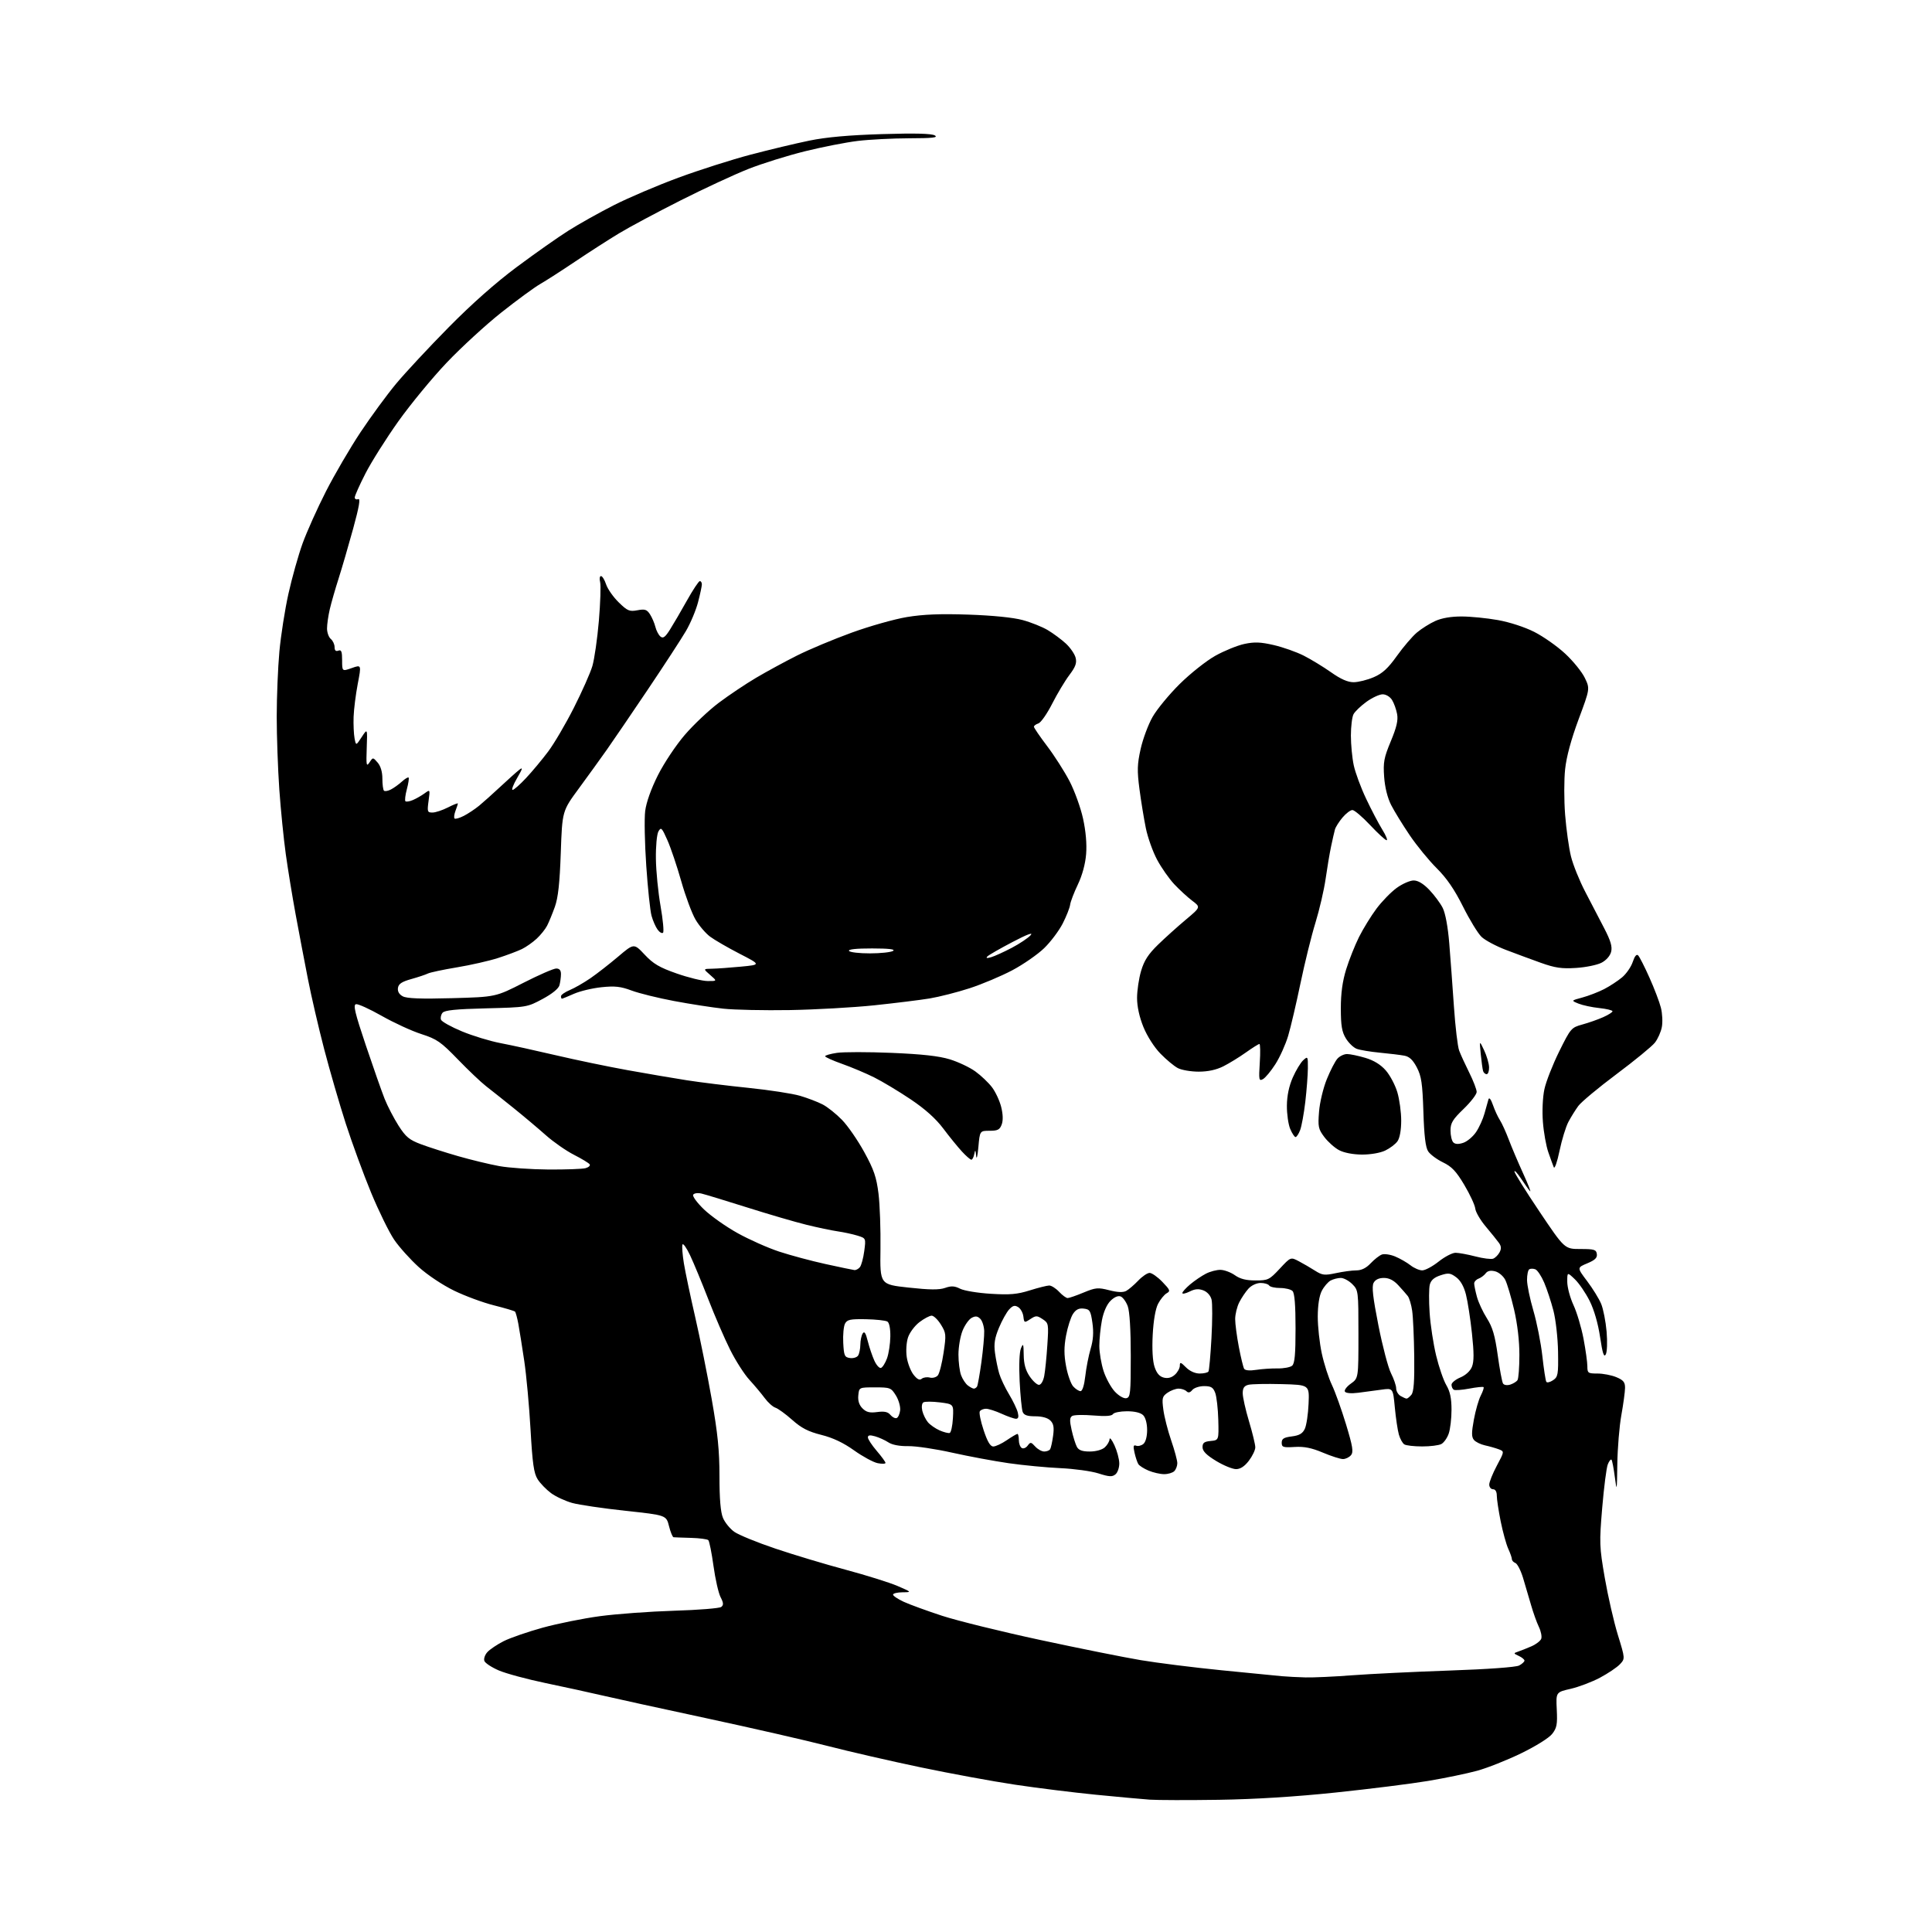 <?xml version="1.0" encoding="UTF-8" standalone="no"?>
<svg 
  version="1.1" 
  xmlns="http://www.w3.org/2000/svg" 
  xmlns:xlink="http://www.w3.org/1999/xlink" 
  xmlns:svg="http://www.w3.org/2000/svg"
  xmlns:rdf="http://www.w3.org/1999/02/22-rdf-syntax-ns#"
  xmlns:cc="http://creativecommons.org/ns#"
  xmlns:dc="http://purl.org/dc/elements/1.1/"
  viewBox="0 0 768 768"
  width="768"
  height="768"
>
<style>svg {background-color: white; }</style>"
<path stroke="none" fill="black" fill-rule="evenodd" d="M484.50,715.45C472.40,715.63 460.02,715.60 457.00,715.39C453.98,715.17 444.30,714.29 435.50,713.42C426.70,712.55 412.30,710.76 403.50,709.44C394.70,708.13 377.82,705.02 366.00,702.55C354.18,700.08 337.52,696.25 329.00,694.05C320.48,691.85 298.77,686.89 280.78,683.02C262.78,679.16 244.10,675.07 239.28,673.94C234.45,672.81 224.41,670.62 216.97,669.07C209.53,667.52 201.12,665.25 198.29,664.03C195.46,662.81 192.88,661.12 192.55,660.26C192.22,659.41 192.75,657.83 193.73,656.75C194.70,655.67 197.62,653.71 200.21,652.39C202.81,651.08 209.78,648.67 215.71,647.03C221.65,645.40 231.90,643.33 238.50,642.45C245.10,641.56 258.38,640.59 268.00,640.29C277.62,640.00 286.05,639.32 286.72,638.78C287.68,638.01 287.62,637.16 286.44,634.89C285.61,633.28 284.34,627.70 283.62,622.47C282.90,617.25 281.97,612.64 281.57,612.24C281.17,611.83 278.06,611.42 274.67,611.33C271.28,611.24 268.17,611.12 267.76,611.08C267.36,611.04 266.54,609.05 265.94,606.66C264.84,602.31 264.84,602.31 248.67,600.57C239.78,599.61 230.25,598.21 227.50,597.46C224.75,596.70 220.95,594.94 219.05,593.54C217.15,592.13 214.75,589.66 213.72,588.03C212.21,585.64 211.67,581.85 210.90,568.29C210.38,559.05 209.26,546.77 208.40,541.00C207.54,535.23 206.48,528.57 206.04,526.20C205.60,523.84 205.01,521.67 204.72,521.38C204.43,521.10 200.67,519.98 196.37,518.90C192.06,517.83 184.93,515.20 180.52,513.06C175.94,510.83 169.90,506.81 166.42,503.65C163.08,500.62 158.70,495.75 156.70,492.82C154.70,489.89 150.57,481.47 147.52,474.11C144.48,466.74 139.94,454.37 137.44,446.61C134.94,438.85 131.07,425.52 128.85,417.00C126.63,408.48 123.71,395.88 122.37,389.00C121.02,382.12 118.84,370.65 117.52,363.50C116.20,356.35 114.44,345.55 113.60,339.50C112.76,333.45 111.60,321.89 111.03,313.81C110.47,305.73 110.00,292.68 110.00,284.81C110.01,276.94 110.48,265.32 111.06,259.00C111.64,252.68 113.25,242.34 114.66,236.02C116.06,229.71 118.59,220.71 120.28,216.02C121.98,211.34 126.16,202.02 129.58,195.32C132.99,188.63 139.17,178.05 143.31,171.82C147.45,165.60 153.83,156.90 157.49,152.50C161.16,148.10 170.53,138.03 178.33,130.13C187.47,120.86 197.11,112.32 205.50,106.08C212.65,100.76 221.86,94.27 225.97,91.68C230.07,89.08 238.17,84.54 243.97,81.59C249.76,78.64 261.30,73.72 269.62,70.65C277.94,67.58 290.89,63.45 298.40,61.47C305.92,59.49 316.44,56.98 321.78,55.89C328.45,54.52 337.50,53.71 350.60,53.31C363.72,52.91 370.29,53.08 371.60,53.83C373.06,54.69 370.74,54.95 361.47,54.97C354.86,54.99 345.63,55.46 340.97,56.02C336.31,56.58 326.88,58.43 320.00,60.13C313.13,61.83 303.00,64.99 297.50,67.16C292.00,69.33 279.85,74.97 270.50,79.69C261.15,84.41 250.16,90.28 246.09,92.75C242.01,95.21 234.23,100.21 228.80,103.86C223.37,107.51 217.03,111.59 214.71,112.92C212.40,114.25 205.45,119.34 199.28,124.23C193.11,129.12 183.37,138.07 177.63,144.10C171.88,150.14 163.21,160.67 158.34,167.50C153.48,174.34 147.60,183.66 145.27,188.22C142.94,192.77 141.03,197.05 141.02,197.72C141.01,198.39 141.62,198.70 142.37,198.41C143.36,198.03 142.81,201.28 140.37,210.19C138.51,216.96 135.91,225.88 134.59,230.00C133.27,234.12 131.69,239.61 131.09,242.19C130.49,244.77 130.00,248.21 130.00,249.82C130.00,251.43 130.68,253.32 131.50,254.00C132.32,254.68 133.00,256.14 133.00,257.23C133.00,258.58 133.48,259.03 134.50,258.64C135.69,258.18 136.00,258.97 136.00,262.49C136.00,266.91 136.00,266.91 139.84,265.56C143.68,264.20 143.68,264.20 142.21,271.85C141.41,276.06 140.66,281.98 140.56,285.00C140.46,288.02 140.63,291.84 140.94,293.48C141.51,296.46 141.51,296.46 143.79,292.98C146.07,289.50 146.07,289.50 145.78,297.32C145.53,304.25 145.66,304.91 146.88,303.07C148.25,300.99 148.25,300.99 150.13,303.15C151.31,304.52 152.00,306.84 152.00,309.49C152.00,311.79 152.28,313.95 152.63,314.30C152.98,314.65 154.22,314.44 155.38,313.84C156.55,313.24 158.51,311.83 159.75,310.70C160.98,309.58 162.19,308.85 162.42,309.09C162.66,309.32 162.35,311.41 161.73,313.73C161.11,316.04 160.86,318.19 161.16,318.50C161.47,318.80 162.80,318.60 164.11,318.04C165.43,317.48 167.51,316.29 168.75,315.39C170.99,313.76 170.99,313.76 170.36,318.38C169.78,322.65 169.89,323.00 171.90,323.00C173.10,323.00 175.86,322.09 178.04,320.98C180.22,319.87 182.00,319.16 182.00,319.41C182.00,319.66 181.58,320.98 181.06,322.33C180.55,323.69 180.38,325.05 180.69,325.36C181.00,325.67 182.66,325.20 184.38,324.32C186.09,323.44 188.85,321.61 190.50,320.25C192.15,318.89 195.97,315.47 199.00,312.64C202.03,309.81 205.37,306.82 206.43,306.00C207.94,304.82 207.76,305.51 205.58,309.25C204.06,311.86 203.24,314.00 203.77,314.00C204.30,314.00 206.72,311.86 209.15,309.25C211.59,306.64 215.51,301.94 217.86,298.81C220.22,295.69 224.81,287.87 228.07,281.45C231.32,275.03 234.66,267.53 235.47,264.79C236.28,262.05 237.45,253.95 238.06,246.79C238.66,239.63 238.89,232.70 238.56,231.39C238.23,230.07 238.39,229.00 238.90,229.00C239.42,229.00 240.34,230.49 240.94,232.31C241.54,234.13 243.79,237.34 245.94,239.44C249.43,242.85 250.22,243.18 253.37,242.59C256.36,242.03 257.14,242.28 258.39,244.21C259.20,245.47 260.16,247.72 260.53,249.21C260.90,250.70 261.80,252.42 262.54,253.03C263.59,253.91 264.42,253.30 266.34,250.25C267.70,248.10 270.74,242.89 273.10,238.67C275.46,234.45 277.75,231.00 278.19,231.00C278.64,231.00 279.00,231.58 279.00,232.29C279.00,233.00 278.32,236.20 277.48,239.40C276.65,242.60 274.48,247.76 272.66,250.86C270.84,253.96 264.06,264.38 257.59,274.00C251.11,283.62 243.76,294.43 241.24,298.00C238.72,301.57 233.70,308.53 230.08,313.45C223.50,322.40 223.50,322.40 222.92,338.95C222.49,351.12 221.87,356.82 220.56,360.50C219.57,363.25 218.19,366.62 217.47,368.00C216.76,369.38 214.90,371.69 213.34,373.14C211.78,374.59 209.15,376.44 207.50,377.25C205.85,378.06 201.57,379.67 198.00,380.82C194.43,381.97 187.03,383.65 181.57,384.55C176.11,385.46 170.94,386.56 170.07,387.00C169.21,387.43 166.25,388.42 163.50,389.19C159.71,390.25 158.42,391.11 158.19,392.73C157.99,394.12 158.66,395.28 160.12,396.06C161.72,396.92 167.32,397.13 179.70,396.79C197.04,396.31 197.04,396.31 208.13,390.65C214.23,387.54 220.07,385.00 221.11,385.00C222.41,385.00 223.00,385.71 222.99,387.25C222.98,388.49 222.71,390.47 222.39,391.66C222.03,393.00 219.47,395.08 215.66,397.12C209.55,400.40 209.38,400.42 193.28,400.83C181.15,401.13 176.76,401.58 175.91,402.60C175.29,403.36 175.02,404.60 175.31,405.36C175.60,406.12 179.33,408.20 183.59,409.97C187.85,411.75 194.75,413.85 198.92,414.65C203.09,415.44 213.03,417.62 221.00,419.49C228.97,421.36 241.80,424.02 249.50,425.41C257.20,426.80 267.77,428.60 273.00,429.42C278.23,430.24 289.28,431.60 297.56,432.45C305.84,433.30 315.06,434.72 318.06,435.61C321.05,436.49 325.07,438.03 327.00,439.03C328.93,440.02 332.39,442.78 334.71,445.17C337.03,447.55 341.01,453.32 343.57,458.00C347.40,464.98 348.40,467.93 349.22,474.50C349.76,478.90 350.11,488.82 350.00,496.54C349.80,510.59 349.80,510.59 361.15,511.83C369.56,512.75 373.32,512.79 375.67,511.97C378.15,511.10 379.45,511.17 381.67,512.29C383.22,513.08 388.71,513.99 393.85,514.30C401.45,514.77 404.35,514.52 409.35,512.95C412.73,511.89 416.21,511.02 417.08,511.01C417.94,511.01 419.71,512.12 421.00,513.50C422.29,514.88 423.82,516.00 424.40,516.00C424.99,516.00 427.84,515.02 430.74,513.81C435.53,511.83 436.47,511.74 440.94,512.89C444.28,513.74 446.44,513.83 447.68,513.16C448.68,512.62 450.82,510.78 452.44,509.09C454.05,507.39 456.10,506.00 456.99,506.00C457.88,506.00 460.16,507.60 462.05,509.56C465.16,512.78 465.33,513.23 463.75,514.11C462.79,514.66 461.26,516.54 460.35,518.29C459.32,520.28 458.52,524.93 458.22,530.59C457.92,536.29 458.19,541.06 458.95,543.35C459.78,545.88 460.91,547.19 462.62,547.62C464.26,548.03 465.73,547.65 467.04,546.46C468.12,545.49 469.00,543.88 469.00,542.89C469.00,541.34 469.33,541.42 471.45,543.55C472.96,545.06 475.06,546.00 476.90,546.00C478.54,546.00 480.11,545.64 480.38,545.19C480.66,544.75 481.20,538.73 481.58,531.81C481.96,524.90 481.98,518.05 481.61,516.59C481.22,515.01 479.89,513.53 478.36,512.95C476.47,512.23 475.00,512.35 472.89,513.41C471.30,514.20 470.00,514.47 470.00,514.01C470.00,513.55 471.40,512.00 473.12,510.55C474.84,509.11 477.64,507.20 479.35,506.32C481.06,505.43 483.71,504.74 485.23,504.79C486.76,504.83 489.31,505.80 490.91,506.93C492.96,508.39 495.35,509.00 499.08,509.00C504.08,509.00 504.59,508.75 508.71,504.33C513.06,499.66 513.06,499.66 516.28,501.35C518.05,502.28 520.96,503.97 522.74,505.11C525.62,506.94 526.53,507.05 531.04,506.09C533.82,505.49 537.47,505.00 539.15,505.00C541.20,505.00 543.07,504.08 544.85,502.19C546.31,500.64 548.31,499.07 549.31,498.70C550.30,498.33 552.69,498.68 554.61,499.48C556.54,500.29 559.28,501.86 560.69,502.97C562.11,504.09 564.22,505.00 565.38,504.99C566.55,504.98 569.48,503.41 571.89,501.49C574.31,499.57 577.32,498.00 578.59,498.00C579.86,498.00 583.42,498.65 586.49,499.45C589.56,500.25 592.74,500.65 593.56,500.34C594.38,500.02 595.53,498.89 596.10,497.81C596.87,496.38 596.79,495.36 595.82,494.03C595.10,493.02 592.75,490.12 590.61,487.57C588.47,485.03 586.59,481.81 586.44,480.42C586.29,479.03 584.33,474.81 582.09,471.04C578.86,465.60 577.11,463.75 573.59,462.05C571.16,460.87 568.51,458.90 567.71,457.67C566.67,456.10 566.12,451.49 565.82,441.97C565.45,430.63 565.04,427.84 563.22,424.33C561.66,421.35 560.26,420.02 558.27,419.65C556.75,419.36 552.37,418.82 548.55,418.46C544.73,418.10 540.56,417.40 539.30,416.92C538.04,416.44 536.10,414.58 535.00,412.77C533.42,410.17 533.01,407.73 533.00,400.86C533.00,394.87 533.65,390.10 535.11,385.36C536.28,381.58 538.58,375.80 540.22,372.50C541.87,369.20 545.00,364.12 547.17,361.21C549.34,358.30 552.96,354.59 555.21,352.96C557.46,351.33 560.49,350.00 561.95,350.00C563.70,350.00 565.81,351.27 568.19,353.75C570.16,355.81 572.56,359.04 573.51,360.93C574.56,363.02 575.57,368.47 576.10,374.93C576.57,380.74 577.41,392.08 577.96,400.13C578.51,408.18 579.44,416.05 580.04,417.63C580.63,419.21 582.44,423.16 584.06,426.41C585.68,429.66 587.00,433.10 587.00,434.06C587.00,435.02 584.66,438.06 581.80,440.82C577.43,445.03 576.60,446.41 576.60,449.42C576.60,451.39 577.10,453.50 577.71,454.11C578.47,454.87 579.74,454.92 581.66,454.29C583.22,453.77 585.52,451.85 586.76,450.01C588.00,448.18 589.51,444.84 590.12,442.59C590.73,440.34 591.44,437.82 591.69,437.00C591.98,436.09 592.67,436.96 593.46,439.24C594.17,441.30 595.42,444.00 596.22,445.24C597.03,446.48 598.62,449.98 599.76,453.00C600.90,456.02 603.48,462.10 605.49,466.50C607.50,470.90 608.73,474.05 608.21,473.50C607.70,472.95 606.09,470.71 604.64,468.52C603.19,466.33 602.00,465.05 602.00,465.67C602.00,466.29 606.49,473.48 611.98,481.65C621.96,496.50 621.96,496.50 628.23,496.50C633.74,496.50 634.53,496.74 634.77,498.50C634.98,500.01 634.03,500.92 630.95,502.20C626.87,503.91 626.87,503.91 630.90,509.25C633.12,512.19 635.63,516.26 636.48,518.29C637.33,520.33 638.30,525.30 638.65,529.35C639.00,533.49 638.85,537.45 638.31,538.42C637.58,539.71 637.03,538.00 636.06,531.50C635.26,526.13 633.69,520.70 631.92,517.15C630.34,514.00 627.70,510.12 626.03,508.53C623.00,505.63 623.00,505.63 623.01,509.56C623.02,511.73 624.13,515.87 625.48,518.78C626.83,521.68 628.62,527.69 629.47,532.14C630.31,536.58 631.00,541.52 631.00,543.11C631.00,545.82 631.25,546.00 635.03,546.00C637.25,546.00 640.62,546.65 642.53,547.45C645.33,548.62 646.00,549.44 645.98,551.70C645.97,553.24 645.31,558.10 644.52,562.50C643.72,566.90 643.00,575.67 642.91,582.00C642.76,592.88 642.70,593.15 641.92,587.13C641.47,583.63 640.87,580.53 640.59,580.25C640.30,579.97 639.64,580.81 639.12,582.12C638.59,583.43 637.60,591.16 636.91,599.30C635.73,613.32 635.78,614.81 637.93,627.25C639.18,634.47 641.51,644.65 643.11,649.86C646.03,659.34 646.03,659.34 643.93,661.58C642.77,662.81 639.22,665.20 636.03,666.90C632.84,668.60 627.59,670.59 624.37,671.33C618.50,672.67 618.50,672.67 618.84,679.58C619.13,685.49 618.86,686.91 616.99,689.28C615.76,690.86 610.41,694.19 604.65,696.98C599.07,699.69 591.20,702.81 587.17,703.91C583.14,705.01 574.37,706.83 567.67,707.95C560.98,709.07 544.48,711.14 531.00,712.55C514.96,714.23 498.90,715.23 484.50,715.45zM519.00,666.80C522.02,666.88 530.35,666.50 537.50,665.95C544.65,665.41 562.04,664.56 576.14,664.07C591.52,663.54 602.63,662.73 603.89,662.06C605.05,661.44 606.00,660.56 606.00,660.12C606.00,659.67 604.99,658.83 603.75,658.26C601.57,657.24 601.56,657.19 603.50,656.53C604.60,656.16 606.98,655.21 608.78,654.43C610.59,653.64 612.33,652.30 612.66,651.45C612.99,650.59 612.56,648.45 611.72,646.70C610.87,644.94 609.47,641.02 608.61,638.00C607.75,634.98 606.31,630.11 605.42,627.18C604.52,624.25 603.16,621.62 602.40,621.32C601.63,621.03 601.00,620.34 601.00,619.79C601.00,619.25 600.35,617.38 599.55,615.65C598.76,613.92 597.41,609.03 596.55,604.79C595.70,600.55 595.00,595.94 595.00,594.54C595.00,592.95 594.44,592.00 593.50,592.00C592.67,592.00 592.00,591.16 592.00,590.14C592.00,589.12 593.36,585.74 595.02,582.62C598.04,576.97 598.04,576.97 595.77,576.11C594.52,575.64 592.07,574.94 590.32,574.56C588.57,574.18 586.58,573.20 585.91,572.39C584.93,571.21 584.93,569.52 585.89,564.30C586.56,560.67 587.79,556.37 588.63,554.76C589.46,553.14 589.96,551.63 589.74,551.40C589.51,551.18 586.95,551.44 584.06,551.99C581.16,552.54 578.39,552.74 577.89,552.44C577.40,552.13 577.00,551.24 577.00,550.45C577.00,549.67 578.58,548.37 580.51,547.56C582.64,546.67 584.45,545.00 585.13,543.30C585.96,541.23 585.95,537.75 585.12,530.00C584.50,524.23 583.43,517.29 582.74,514.60C581.93,511.40 580.58,509.01 578.86,507.73C576.55,506.02 575.77,505.92 572.61,506.96C570.07,507.80 568.81,508.91 568.36,510.70C568.01,512.10 567.98,517.13 568.30,521.88C568.61,526.62 569.78,534.24 570.88,538.82C571.98,543.40 573.81,548.71 574.94,550.63C576.43,553.15 577.00,555.85 577.00,560.41C577.00,563.87 576.50,568.13 575.89,569.87C575.29,571.62 573.97,573.48 572.96,574.02C571.95,574.56 568.51,574.99 565.32,574.98C562.12,574.98 558.93,574.61 558.23,574.16C557.53,573.72 556.56,571.96 556.07,570.26C555.59,568.56 554.86,563.70 554.46,559.46C553.74,551.77 553.74,551.77 549.12,552.42C546.58,552.78 542.42,553.34 539.88,553.65C537.13,554.00 535.00,553.81 534.62,553.19C534.27,552.62 535.33,551.19 536.99,550.01C540.00,547.86 540.00,547.86 540.00,530.39C540.00,513.16 539.96,512.87 537.55,510.45C536.20,509.10 534.14,508.00 532.98,508.00C531.82,508.00 530.00,508.46 528.94,509.03C527.89,509.60 526.31,511.44 525.44,513.12C524.43,515.06 523.85,518.80 523.83,523.34C523.82,527.28 524.54,533.88 525.43,538.00C526.32,542.12 528.12,547.75 529.44,550.50C530.75,553.25 533.28,560.32 535.07,566.21C537.75,575.06 538.09,577.19 537.03,578.46C536.33,579.31 534.90,580.00 533.85,580.00C532.80,580.00 529.20,578.85 525.86,577.44C521.38,575.55 518.42,574.96 514.64,575.19C510.06,575.47 509.50,575.28 509.50,573.50C509.50,571.92 510.33,571.40 513.49,571.00C516.49,570.62 517.78,569.88 518.68,568.00C519.33,566.62 520.01,562.12 520.18,558.00C520.50,550.50 520.50,550.50 509.50,550.21C503.45,550.05 497.49,550.17 496.25,550.48C494.58,550.89 494.00,551.77 494.00,553.84C494.00,555.39 495.12,560.41 496.50,565.00C497.88,569.59 499.00,574.24 499.00,575.33C499.00,576.42 497.85,578.82 496.45,580.66C494.73,582.91 493.06,584.00 491.35,584.00C489.95,584.00 486.38,582.54 483.43,580.75C479.60,578.43 478.05,576.87 478.03,575.31C478.01,573.57 478.66,573.06 481.25,572.81C484.50,572.50 484.50,572.50 484.29,564.42C484.17,559.97 483.62,555.14 483.06,553.67C482.24,551.50 481.41,551.00 478.65,551.00C476.78,551.00 474.67,551.69 473.96,552.54C473.08,553.61 472.37,553.77 471.64,553.04C471.07,552.47 469.67,552.00 468.52,552.00C467.38,552.00 465.39,552.74 464.11,553.63C462.00,555.11 461.84,555.76 462.45,560.38C462.82,563.20 464.22,568.68 465.56,572.58C466.90,576.47 468.00,580.54 468.00,581.63C468.00,582.71 467.46,584.14 466.80,584.80C466.14,585.46 464.33,586.00 462.77,586.00C461.21,586.00 458.43,585.37 456.59,584.60C454.75,583.83 452.90,582.66 452.49,581.98C452.08,581.31 451.40,579.28 450.99,577.46C450.40,574.85 450.54,574.27 451.64,574.69C452.40,574.98 453.69,574.67 454.51,573.99C455.41,573.25 456.00,571.04 456.00,568.45C456.00,565.87 455.37,563.51 454.43,562.57C453.43,561.57 451.08,561.00 447.99,561.00C445.31,561.00 442.80,561.51 442.42,562.13C441.94,562.90 439.43,563.08 434.61,562.67C430.70,562.34 426.92,562.43 426.21,562.87C425.20,563.50 425.15,564.71 425.99,568.46C426.58,571.10 427.52,574.10 428.07,575.13C428.80,576.49 430.19,577.00 433.21,577.00C435.65,577.00 438.09,576.32 439.17,575.35C440.18,574.43 441.03,572.97 441.07,572.10C441.11,571.22 441.98,572.30 443.00,574.50C444.02,576.70 444.89,579.91 444.93,581.63C444.97,583.35 444.29,585.34 443.43,586.06C442.13,587.14 440.96,587.08 436.68,585.71C433.83,584.80 427.00,583.86 421.50,583.61C416.00,583.36 406.77,582.48 401.00,581.65C395.23,580.82 385.10,578.93 378.50,577.46C371.90,575.98 364.04,574.81 361.03,574.86C357.61,574.92 354.67,574.36 353.16,573.37C351.83,572.50 349.45,571.42 347.87,570.96C345.80,570.37 345.00,570.49 345.00,571.39C345.00,572.08 346.57,574.48 348.50,576.73C350.43,578.98 352.00,581.14 352.00,581.53C352.00,581.93 350.59,581.97 348.88,581.63C347.16,581.28 342.95,579.00 339.51,576.55C335.27,573.52 331.10,571.54 326.49,570.39C321.28,569.08 318.60,567.70 314.92,564.43C312.29,562.09 309.28,559.91 308.25,559.58C307.21,559.25 305.28,557.52 303.97,555.74C302.65,553.96 299.92,550.70 297.90,548.50C295.87,546.30 292.42,540.90 290.22,536.50C288.02,532.10 284.13,523.10 281.57,516.50C279.01,509.90 275.75,502.02 274.32,499.00C272.89,495.98 271.52,494.06 271.28,494.74C271.04,495.42 271.30,498.80 271.86,502.24C272.43,505.68 274.44,515.25 276.34,523.50C278.24,531.75 281.19,546.41 282.90,556.09C285.32,569.83 286.00,576.56 286.00,586.87C286.00,595.86 286.44,601.12 287.39,603.38C288.15,605.21 290.18,607.70 291.89,608.92C293.61,610.14 300.97,613.15 308.25,615.60C315.54,618.06 328.13,621.84 336.23,624.01C344.32,626.18 353.55,629.07 356.73,630.43C362.50,632.92 362.50,632.92 358.75,632.96C356.69,632.98 355.00,633.40 355.00,633.89C355.00,634.38 356.91,635.66 359.25,636.74C361.59,637.82 368.45,640.32 374.50,642.30C380.55,644.27 398.10,648.60 413.50,651.91C428.90,655.22 446.90,658.84 453.50,659.94C460.10,661.05 474.50,662.85 485.50,663.95C496.50,665.05 507.30,666.11 509.50,666.31C511.70,666.50 515.98,666.73 519.00,666.80zM415.10,577.00C416.08,577.00 417.14,576.59 417.45,576.08C417.76,575.58 418.29,573.19 418.62,570.77C419.08,567.39 418.83,565.97 417.54,564.68C416.48,563.62 414.25,563.00 411.54,563.00C408.35,563.00 407.04,562.54 406.53,561.25C406.16,560.29 405.61,554.77 405.32,549.00C405.01,542.75 405.22,537.49 405.84,536.00C406.75,533.80 406.88,534.11 406.94,538.60C406.98,542.19 407.68,544.72 409.29,547.10C410.55,548.97 412.22,550.50 413.00,550.50C413.82,550.50 414.69,549.03 415.09,547.00C415.46,545.08 416.02,539.56 416.33,534.74C416.89,526.26 416.83,525.93 414.45,524.38C412.21,522.90 411.80,522.90 409.56,524.37C407.21,525.91 407.12,525.88 406.81,523.33C406.64,521.89 405.72,520.21 404.76,519.61C403.40,518.76 402.63,518.95 401.17,520.51C400.15,521.61 398.32,524.89 397.10,527.81C395.40,531.90 395.04,534.19 395.53,537.81C395.88,540.39 396.63,544.08 397.20,546.00C397.77,547.92 399.52,551.63 401.09,554.22C402.66,556.82 404.23,560.08 404.58,561.47C405.03,563.25 404.81,563.99 403.86,563.98C403.11,563.97 400.54,563.07 398.14,561.98C395.74,560.89 392.96,560.00 391.95,560.00C390.94,560.00 389.83,560.46 389.49,561.02C389.14,561.59 389.82,564.96 391.01,568.52C392.52,573.08 393.66,575.00 394.85,575.00C395.78,575.00 398.19,573.88 400.21,572.50C402.24,571.12 404.14,570.00 404.45,570.00C404.75,570.00 405.00,571.10 405.00,572.44C405.00,573.78 405.52,575.20 406.15,575.59C406.79,575.99 407.84,575.57 408.51,574.66C409.61,573.16 409.86,573.19 411.51,575.01C412.50,576.10 414.11,577.00 415.10,577.00zM377.50,569.63C378.05,569.47 378.63,566.83 378.80,563.75C379.10,558.16 379.10,558.16 373.62,557.47C370.61,557.10 367.67,557.09 367.07,557.46C366.45,557.84 366.27,559.27 366.63,560.81C366.98,562.29 368.00,564.35 368.88,565.39C369.77,566.42 371.85,567.87 373.50,568.60C375.15,569.32 376.95,569.79 377.50,569.63zM356.40,563.71C357.01,563.51 357.64,562.13 357.82,560.65C357.99,559.17 357.24,556.50 356.14,554.73C354.22,551.64 353.86,551.50 347.82,551.50C341.50,551.50 341.50,551.50 341.19,554.69C340.98,556.84 341.53,558.53 342.86,559.86C344.38,561.38 345.71,561.71 348.71,561.31C351.55,560.93 352.95,561.23 353.94,562.43C354.69,563.33 355.80,563.90 356.40,563.71zM447.72,555.81C449.34,555.49 449.50,553.97 449.50,538.98C449.50,528.60 449.05,521.29 448.30,519.24C447.63,517.44 446.36,515.69 445.46,515.35C444.45,514.96 442.91,515.63 441.43,517.11C439.95,518.59 438.65,521.56 438.02,524.89C437.46,527.85 437.00,532.41 437.00,535.02C437.00,537.63 437.76,542.11 438.68,544.97C439.60,547.83 441.62,551.52 443.15,553.17C444.74,554.87 446.71,556.01 447.72,555.81zM559.13,555.97C559.47,555.99 560.34,555.30 561.05,554.44C561.99,553.31 562.30,549.13 562.18,539.19C562.08,531.66 561.72,523.50 561.36,521.05C561.01,518.61 560.22,515.97 559.61,515.19C559.00,514.41 557.30,512.48 555.83,510.89C554.01,508.92 552.18,508.00 550.11,508.00C548.12,508.00 546.71,508.67 546.03,509.95C545.25,511.41 545.74,515.71 547.95,526.91C549.58,535.16 551.83,543.72 552.96,545.92C554.08,548.12 555.00,550.82 555.00,551.91C555.00,553.01 555.79,554.36 556.75,554.92C557.71,555.48 558.78,555.95 559.13,555.97zM429.53,553.00C430.27,553.00 431.00,550.68 431.42,547.02C431.79,543.74 432.75,538.83 433.55,536.13C434.58,532.68 434.79,529.62 434.25,525.86C433.56,521.02 433.22,520.47 430.80,520.19C428.86,519.96 427.69,520.55 426.52,522.32C425.64,523.67 424.41,527.52 423.78,530.88C422.93,535.46 422.93,538.55 423.79,543.13C424.41,546.50 425.69,550.10 426.62,551.13C427.55,552.16 428.86,553.00 429.53,553.00zM387.13,552.00C387.54,552.00 388.11,551.63 388.39,551.18C388.67,550.72 389.45,546.34 390.13,541.43C390.80,536.52 391.30,530.97 391.24,529.10C391.17,527.22 390.47,525.04 389.68,524.25C388.58,523.15 387.75,523.06 386.24,523.87C385.14,524.46 383.51,526.76 382.62,528.99C381.73,531.22 381.00,535.48 381.00,538.46C381.00,541.43 381.47,545.14 382.05,546.68C382.62,548.23 383.83,550.06 384.74,550.75C385.64,551.44 386.72,552.00 387.13,552.00zM600.33,550.41C601.53,550.03 602.83,549.23 603.23,548.62C603.64,548.00 603.98,543.51 603.98,538.62C603.99,533.05 603.21,526.35 601.88,520.62C600.71,515.61 599.12,510.27 598.36,508.76C597.59,507.26 595.78,505.73 594.33,505.37C592.55,504.92 591.33,505.18 590.59,506.16C589.99,506.97 588.71,507.92 587.75,508.28C586.79,508.64 586.00,509.51 586.01,510.22C586.01,510.92 586.50,513.30 587.10,515.50C587.69,517.70 589.48,521.55 591.07,524.05C593.31,527.59 594.27,530.85 595.37,538.72C596.14,544.28 597.09,549.34 597.47,549.96C597.87,550.60 599.09,550.79 600.33,550.41zM617.35,548.67C619.33,547.33 619.49,546.43 619.35,537.36C619.26,531.89 618.44,524.60 617.51,521.00C616.58,517.42 614.92,512.39 613.82,509.82C612.72,507.25 611.14,504.88 610.32,504.57C609.49,504.25 608.41,504.25 607.91,504.56C607.41,504.87 607.01,506.78 607.02,508.81C607.03,510.84 608.17,516.33 609.54,521.00C610.91,525.67 612.52,533.76 613.10,538.97C613.68,544.19 614.39,548.83 614.68,549.28C614.96,549.74 616.16,549.46 617.35,548.67zM366.40,548.08C367.06,547.53 368.51,547.32 369.62,547.61C370.73,547.90 372.16,547.51 372.80,546.74C373.44,545.97 374.47,541.91 375.09,537.72C376.16,530.56 376.10,529.89 374.03,526.55C372.82,524.60 371.17,523.00 370.35,523.00C369.53,523.00 367.34,524.16 365.48,525.58C363.62,527.00 361.58,529.73 360.95,531.65C360.29,533.65 360.08,537.02 360.45,539.50C360.81,541.90 362.02,545.03 363.15,546.47C364.60,548.31 365.56,548.78 366.40,548.08zM499.37,544.54C501.64,544.19 505.47,543.93 507.88,543.97C510.28,544.01 512.87,543.52 513.63,542.90C514.67,542.03 515.00,538.46 515.00,528.08C515.00,518.77 514.62,514.02 513.80,513.20C513.14,512.54 510.92,512.00 508.86,512.00C506.80,512.00 504.84,511.55 504.50,511.00C504.16,510.45 502.64,510.00 501.12,510.00C499.52,510.00 497.48,510.95 496.29,512.25C495.16,513.49 493.51,515.94 492.62,517.70C491.73,519.46 491.00,522.46 491.00,524.36C491.00,526.27 491.66,531.25 492.46,535.44C493.26,539.62 494.21,543.53 494.57,544.12C494.98,544.78 496.83,544.94 499.37,544.54zM350.20,543.77C350.84,543.55 351.92,541.83 352.61,539.94C353.29,538.05 353.88,534.16 353.92,531.31C353.97,528.16 353.51,525.81 352.75,525.34C352.06,524.91 348.22,524.49 344.21,524.41C338.00,524.30 336.77,524.55 335.91,526.16C335.36,527.20 335.04,530.63 335.20,533.78C335.47,538.95 335.73,539.53 337.89,539.84C339.20,540.02 340.66,539.57 341.12,538.84C341.59,538.10 341.98,536.15 342.00,534.50C342.02,532.85 342.44,530.86 342.93,530.08C343.59,529.04 344.13,529.84 344.94,533.08C345.55,535.51 346.72,539.00 347.55,540.83C348.37,542.66 349.56,543.98 350.20,543.77zM339.63,504.87C340.25,504.94 341.23,504.43 341.81,503.73C342.40,503.02 343.18,500.15 343.55,497.34C344.23,492.23 344.23,492.23 340.86,491.18C339.01,490.61 335.48,489.84 333.00,489.48C330.52,489.12 324.90,487.94 320.50,486.85C316.10,485.77 305.52,482.68 297.00,479.98C288.48,477.29 280.31,474.80 278.86,474.46C277.37,474.11 275.93,474.31 275.55,474.92C275.18,475.51 277.12,478.14 279.84,480.76C282.57,483.37 288.56,487.61 293.16,490.16C297.75,492.72 305.19,496.03 309.69,497.52C314.19,499.00 322.51,501.24 328.18,502.48C333.86,503.73 339.01,504.80 339.63,504.87zM218.00,464.90C224.88,464.94 231.51,464.70 232.74,464.37C233.97,464.04 234.72,463.36 234.42,462.86C234.11,462.36 231.30,460.65 228.18,459.06C225.05,457.47 220.03,453.97 217.00,451.28C213.97,448.59 208.18,443.71 204.12,440.44C200.06,437.18 195.13,433.25 193.16,431.73C191.19,430.20 186.17,425.43 182.01,421.13C175.23,414.13 173.70,413.07 167.47,411.05C163.63,409.82 156.56,406.56 151.75,403.83C146.93,401.09 142.32,399.00 141.51,399.18C140.32,399.44 141.09,402.64 145.41,415.50C148.37,424.30 151.74,433.89 152.90,436.82C154.07,439.74 156.56,444.53 158.43,447.47C161.33,451.99 162.69,453.11 167.38,454.87C170.42,456.01 177.07,458.14 182.16,459.60C187.24,461.06 194.57,462.83 198.45,463.54C202.33,464.24 211.12,464.85 218.00,464.90zM619.93,457.50C619.02,461.90 618.00,464.82 617.65,464.00C617.31,463.18 616.33,460.48 615.47,458.00C614.61,455.52 613.64,450.12 613.33,446.00C612.99,441.68 613.24,436.16 613.92,433.00C614.56,429.98 617.21,423.23 619.79,418.00C624.37,408.75 624.62,408.47 629.00,407.26C631.48,406.58 635.19,405.28 637.25,404.36C639.31,403.45 641.00,402.38 641.00,401.99C641.00,401.60 638.64,401.03 635.75,400.72C632.86,400.42 629.15,399.62 627.50,398.96C624.50,397.74 624.50,397.74 629.00,396.53C631.48,395.86 635.35,394.37 637.62,393.21C639.88,392.05 643.11,389.93 644.80,388.52C646.49,387.10 648.40,384.33 649.04,382.38C649.81,380.06 650.56,379.16 651.19,379.79C651.73,380.33 653.76,384.31 655.69,388.64C657.63,392.96 659.68,398.35 660.24,400.61C660.81,402.87 660.98,406.32 660.61,408.26C660.25,410.21 659.00,413.01 657.83,414.49C656.67,415.96 649.82,421.58 642.61,426.97C635.40,432.36 628.56,438.06 627.40,439.64C626.25,441.21 624.47,444.07 623.45,446.00C622.43,447.93 620.85,453.10 619.93,457.50zM388.92,456.00C388.60,459.58 388.21,461.15 388.04,459.50C387.78,457.00 387.66,456.87 387.29,458.75C387.06,459.99 386.53,461.00 386.13,461.00C385.72,461.00 384.04,459.54 382.39,457.75C380.74,455.96 377.40,451.86 374.98,448.63C372.01,444.68 367.79,440.89 362.03,437.02C357.33,433.86 350.78,429.93 347.49,428.28C344.20,426.64 338.46,424.22 334.75,422.91C331.04,421.59 328.00,420.23 328.00,419.87C328.00,419.52 330.10,418.91 332.67,418.53C335.24,418.14 345.03,418.14 354.42,418.53C366.57,419.04 373.26,419.78 377.59,421.11C380.93,422.14 385.50,424.30 387.73,425.92C389.97,427.54 392.93,430.36 394.32,432.18C395.71,434.01 397.36,437.53 397.98,440.01C398.71,442.92 398.79,445.40 398.19,447.01C397.42,449.08 396.61,449.50 393.38,449.50C389.50,449.50 389.50,449.50 388.92,456.00zM541.35,458.96C537.81,458.93 534.23,458.24 532.29,457.20C530.52,456.26 527.89,453.91 526.44,451.99C524.06,448.82 523.86,447.90 524.34,441.91C524.62,438.27 526.01,432.48 527.43,428.99C528.84,425.51 530.74,421.84 531.65,420.83C532.56,419.82 534.28,419.00 535.47,419.00C536.66,419.00 539.93,419.68 542.72,420.51C546.10,421.51 548.84,423.19 550.86,425.50C552.54,427.41 554.61,431.31 555.46,434.17C556.31,437.02 557.00,442.11 557.00,445.46C557.00,449.20 556.43,452.36 555.53,453.65C554.73,454.80 552.52,456.47 550.63,457.37C548.63,458.32 544.77,458.98 541.35,458.96zM515.00,452.00C514.58,452.00 513.63,450.54 512.87,448.75C512.12,446.96 511.53,442.80 511.56,439.50C511.60,435.54 512.40,431.74 513.90,428.32C515.16,425.47 517.03,422.38 518.06,421.45C519.87,419.81 519.93,419.92 519.90,424.63C519.88,427.31 519.42,433.32 518.88,438.00C518.33,442.68 517.40,447.74 516.82,449.25C516.24,450.76 515.42,452.00 515.00,452.00zM502.03,428.98C500.45,429.83 500.35,429.27 500.78,422.45C501.05,418.35 500.98,415.00 500.63,415.00C500.29,415.00 497.87,416.52 495.25,418.38C492.64,420.24 488.61,422.71 486.29,423.88C483.50,425.28 480.19,426.00 476.49,426.00C473.42,426.00 469.69,425.36 468.20,424.58C466.72,423.80 463.60,421.21 461.28,418.82C458.83,416.31 455.99,411.86 454.53,408.26C452.92,404.30 452.00,400.10 452.00,396.70C452.00,393.77 452.72,388.92 453.61,385.93C454.83,381.82 456.46,379.29 460.36,375.50C463.19,372.75 468.16,368.28 471.41,365.56C477.31,360.61 477.31,360.61 473.93,358.06C472.07,356.65 468.86,353.70 466.79,351.50C464.73,349.30 461.66,344.92 459.97,341.76C458.28,338.61 456.27,332.99 455.50,329.26C454.74,325.54 453.59,318.55 452.96,313.73C451.99,306.32 452.06,303.84 453.42,297.73C454.31,293.75 456.44,288.02 458.16,285.00C459.87,281.98 464.73,276.08 468.95,271.90C473.17,267.73 479.53,262.68 483.09,260.69C486.65,258.70 491.85,256.58 494.64,255.98C498.68,255.12 501.09,255.21 506.37,256.43C510.03,257.28 515.38,259.17 518.26,260.63C521.14,262.09 526.03,265.07 529.11,267.24C533.00,269.99 535.77,271.20 538.11,271.19C539.98,271.18 543.56,270.28 546.09,269.19C549.58,267.69 551.78,265.66 555.30,260.72C557.85,257.15 561.41,252.99 563.22,251.46C565.02,249.94 568.30,247.87 570.50,246.87C573.08,245.69 576.81,245.05 581.00,245.06C584.58,245.06 591.08,245.71 595.45,246.49C600.07,247.31 606.12,249.28 609.91,251.20C613.49,253.02 618.99,256.88 622.14,259.80C625.29,262.71 628.81,267.04 629.96,269.42C632.06,273.75 632.06,273.75 627.51,285.96C624.56,293.91 622.68,300.83 622.16,305.77C621.71,309.94 621.71,318.09 622.16,323.87C622.62,329.66 623.66,337.12 624.49,340.45C625.31,343.78 627.86,350.10 630.16,354.50C632.45,358.90 635.86,365.45 637.73,369.06C640.28,373.99 640.96,376.31 640.45,378.35C640.04,379.98 638.51,381.72 636.63,382.70C634.91,383.59 630.35,384.53 626.50,384.77C620.80,385.14 618.20,384.76 612.50,382.73C608.65,381.35 602.35,379.02 598.50,377.55C594.65,376.07 590.34,373.77 588.93,372.42C587.52,371.08 584.20,365.65 581.56,360.36C578.16,353.56 575.10,349.10 571.10,345.12C567.99,342.03 563.16,336.12 560.37,332.00C557.58,327.88 554.26,322.48 553.00,320.00C551.56,317.18 550.52,313.01 550.22,308.83C549.80,303.01 550.14,301.22 552.86,294.67C555.18,289.11 555.83,286.31 555.37,283.84C555.03,282.00 554.13,279.49 553.36,278.25C552.55,276.96 550.96,276.00 549.63,276.00C548.35,276.00 545.46,277.34 543.20,278.97C540.95,280.60 538.63,282.82 538.05,283.90C537.47,284.98 537.00,288.80 537.00,292.39C537.00,295.97 537.51,301.29 538.13,304.20C538.75,307.12 540.96,313.10 543.05,317.50C545.13,321.90 548.02,327.41 549.47,329.75C550.92,332.09 551.70,334.00 551.20,334.00C550.70,334.00 547.76,331.30 544.66,328.00C541.56,324.70 538.39,322.00 537.60,322.00C536.82,322.00 535.04,323.35 533.66,324.99C532.27,326.64 530.92,328.78 530.66,329.74C530.39,330.71 529.70,333.75 529.12,336.50C528.54,339.25 527.56,345.08 526.94,349.45C526.31,353.82 524.50,361.64 522.90,366.83C521.30,372.02 518.63,382.85 516.96,390.88C515.29,398.92 513.09,408.32 512.06,411.77C511.03,415.22 508.74,420.30 506.97,423.05C505.20,425.81 502.98,428.48 502.03,428.98zM590.97,427.00C590.40,427.00 589.76,426.44 589.55,425.75C589.34,425.06 588.92,422.02 588.62,419.00C588.08,413.50 588.08,413.50 589.96,417.50C591.00,419.70 591.89,422.74 591.93,424.25C591.97,425.76 591.54,427.00 590.97,427.00zM314.00,401.52C303.82,401.69 291.90,401.44 287.50,400.96C283.10,400.48 274.32,399.12 268.00,397.93C261.68,396.75 254.07,394.87 251.11,393.77C246.76,392.14 244.46,391.88 239.14,392.43C235.52,392.80 230.58,393.98 228.15,395.05C225.73,396.12 223.58,397.00 223.37,397.00C223.17,397.00 223.00,396.56 223.00,396.01C223.00,395.47 224.57,394.37 226.49,393.57C228.41,392.77 232.11,390.64 234.72,388.85C237.32,387.06 242.28,383.19 245.73,380.27C252.00,374.95 252.00,374.95 256.25,379.47C259.69,383.14 262.11,384.57 269.00,386.98C273.68,388.62 279.21,389.97 281.31,389.98C285.11,390.00 285.11,390.00 282.31,387.57C279.50,385.13 279.50,385.13 283.00,385.08C284.93,385.05 290.10,384.68 294.50,384.26C302.50,383.50 302.50,383.50 294.00,379.12C289.32,376.71 284.05,373.65 282.27,372.33C280.50,371.01 277.88,367.95 276.47,365.53C275.05,363.11 272.50,356.26 270.81,350.31C269.13,344.37 266.65,337.02 265.31,334.00C263.10,329.00 262.77,328.68 261.74,330.50C261.10,331.63 260.66,336.38 260.73,341.40C260.79,346.30 261.63,354.74 262.58,360.17C263.53,365.59 263.98,370.36 263.57,370.76C263.17,371.17 262.19,370.62 261.41,369.54C260.62,368.47 259.54,366.00 259.00,364.05C258.45,362.10 257.51,353.16 256.90,344.19C256.28,335.22 256.09,325.41 256.47,322.39C256.90,318.97 258.81,313.59 261.52,308.19C263.93,303.38 268.70,296.22 272.19,292.16C275.66,288.12 281.74,282.37 285.71,279.38C289.67,276.40 296.34,271.93 300.53,269.45C304.73,266.97 312.06,262.98 316.83,260.59C321.60,258.19 331.35,254.11 338.50,251.51C345.65,248.91 355.55,246.11 360.50,245.29C367.01,244.21 373.78,243.94 385.00,244.32C394.61,244.65 402.78,245.47 406.50,246.48C409.80,247.37 414.30,249.17 416.50,250.48C418.70,251.79 421.94,254.20 423.71,255.83C425.47,257.47 427.22,260.01 427.58,261.48C428.10,263.55 427.55,265.07 425.10,268.32C423.36,270.62 420.28,275.76 418.25,279.75C416.22,283.74 413.76,287.26 412.78,287.57C411.80,287.88 411.00,288.48 411.00,288.89C411.00,289.31 413.36,292.77 416.25,296.58C419.14,300.39 423.14,306.66 425.15,310.51C427.15,314.35 429.57,321.04 430.52,325.37C431.63,330.42 432.07,335.49 431.75,339.51C431.44,343.45 430.21,347.96 428.45,351.64C426.91,354.86 425.54,358.47 425.39,359.65C425.25,360.83 423.94,364.17 422.47,367.06C421.00,369.95 417.67,374.39 415.07,376.91C412.46,379.43 406.74,383.40 402.36,385.72C397.98,388.03 390.37,391.24 385.45,392.84C380.53,394.44 373.35,396.27 369.50,396.91C365.65,397.54 355.75,398.76 347.50,399.63C339.25,400.49 324.18,401.34 314.00,401.52zM394.00,380.50C395.38,380.10 399.06,378.42 402.19,376.78C405.33,375.13 408.70,372.87 409.69,371.76C410.87,370.46 408.34,371.40 402.50,374.46C397.55,377.05 393.05,379.63 392.50,380.20C391.82,380.90 392.30,380.99 394.00,380.50zM345.81,378.98C350.04,378.98 354.18,378.53 355.00,378.00C356.02,377.34 353.39,377.03 346.69,377.02C340.40,377.01 337.10,377.36 337.50,378.00C337.84,378.55 341.58,378.99 345.81,378.98z" />

</svg>